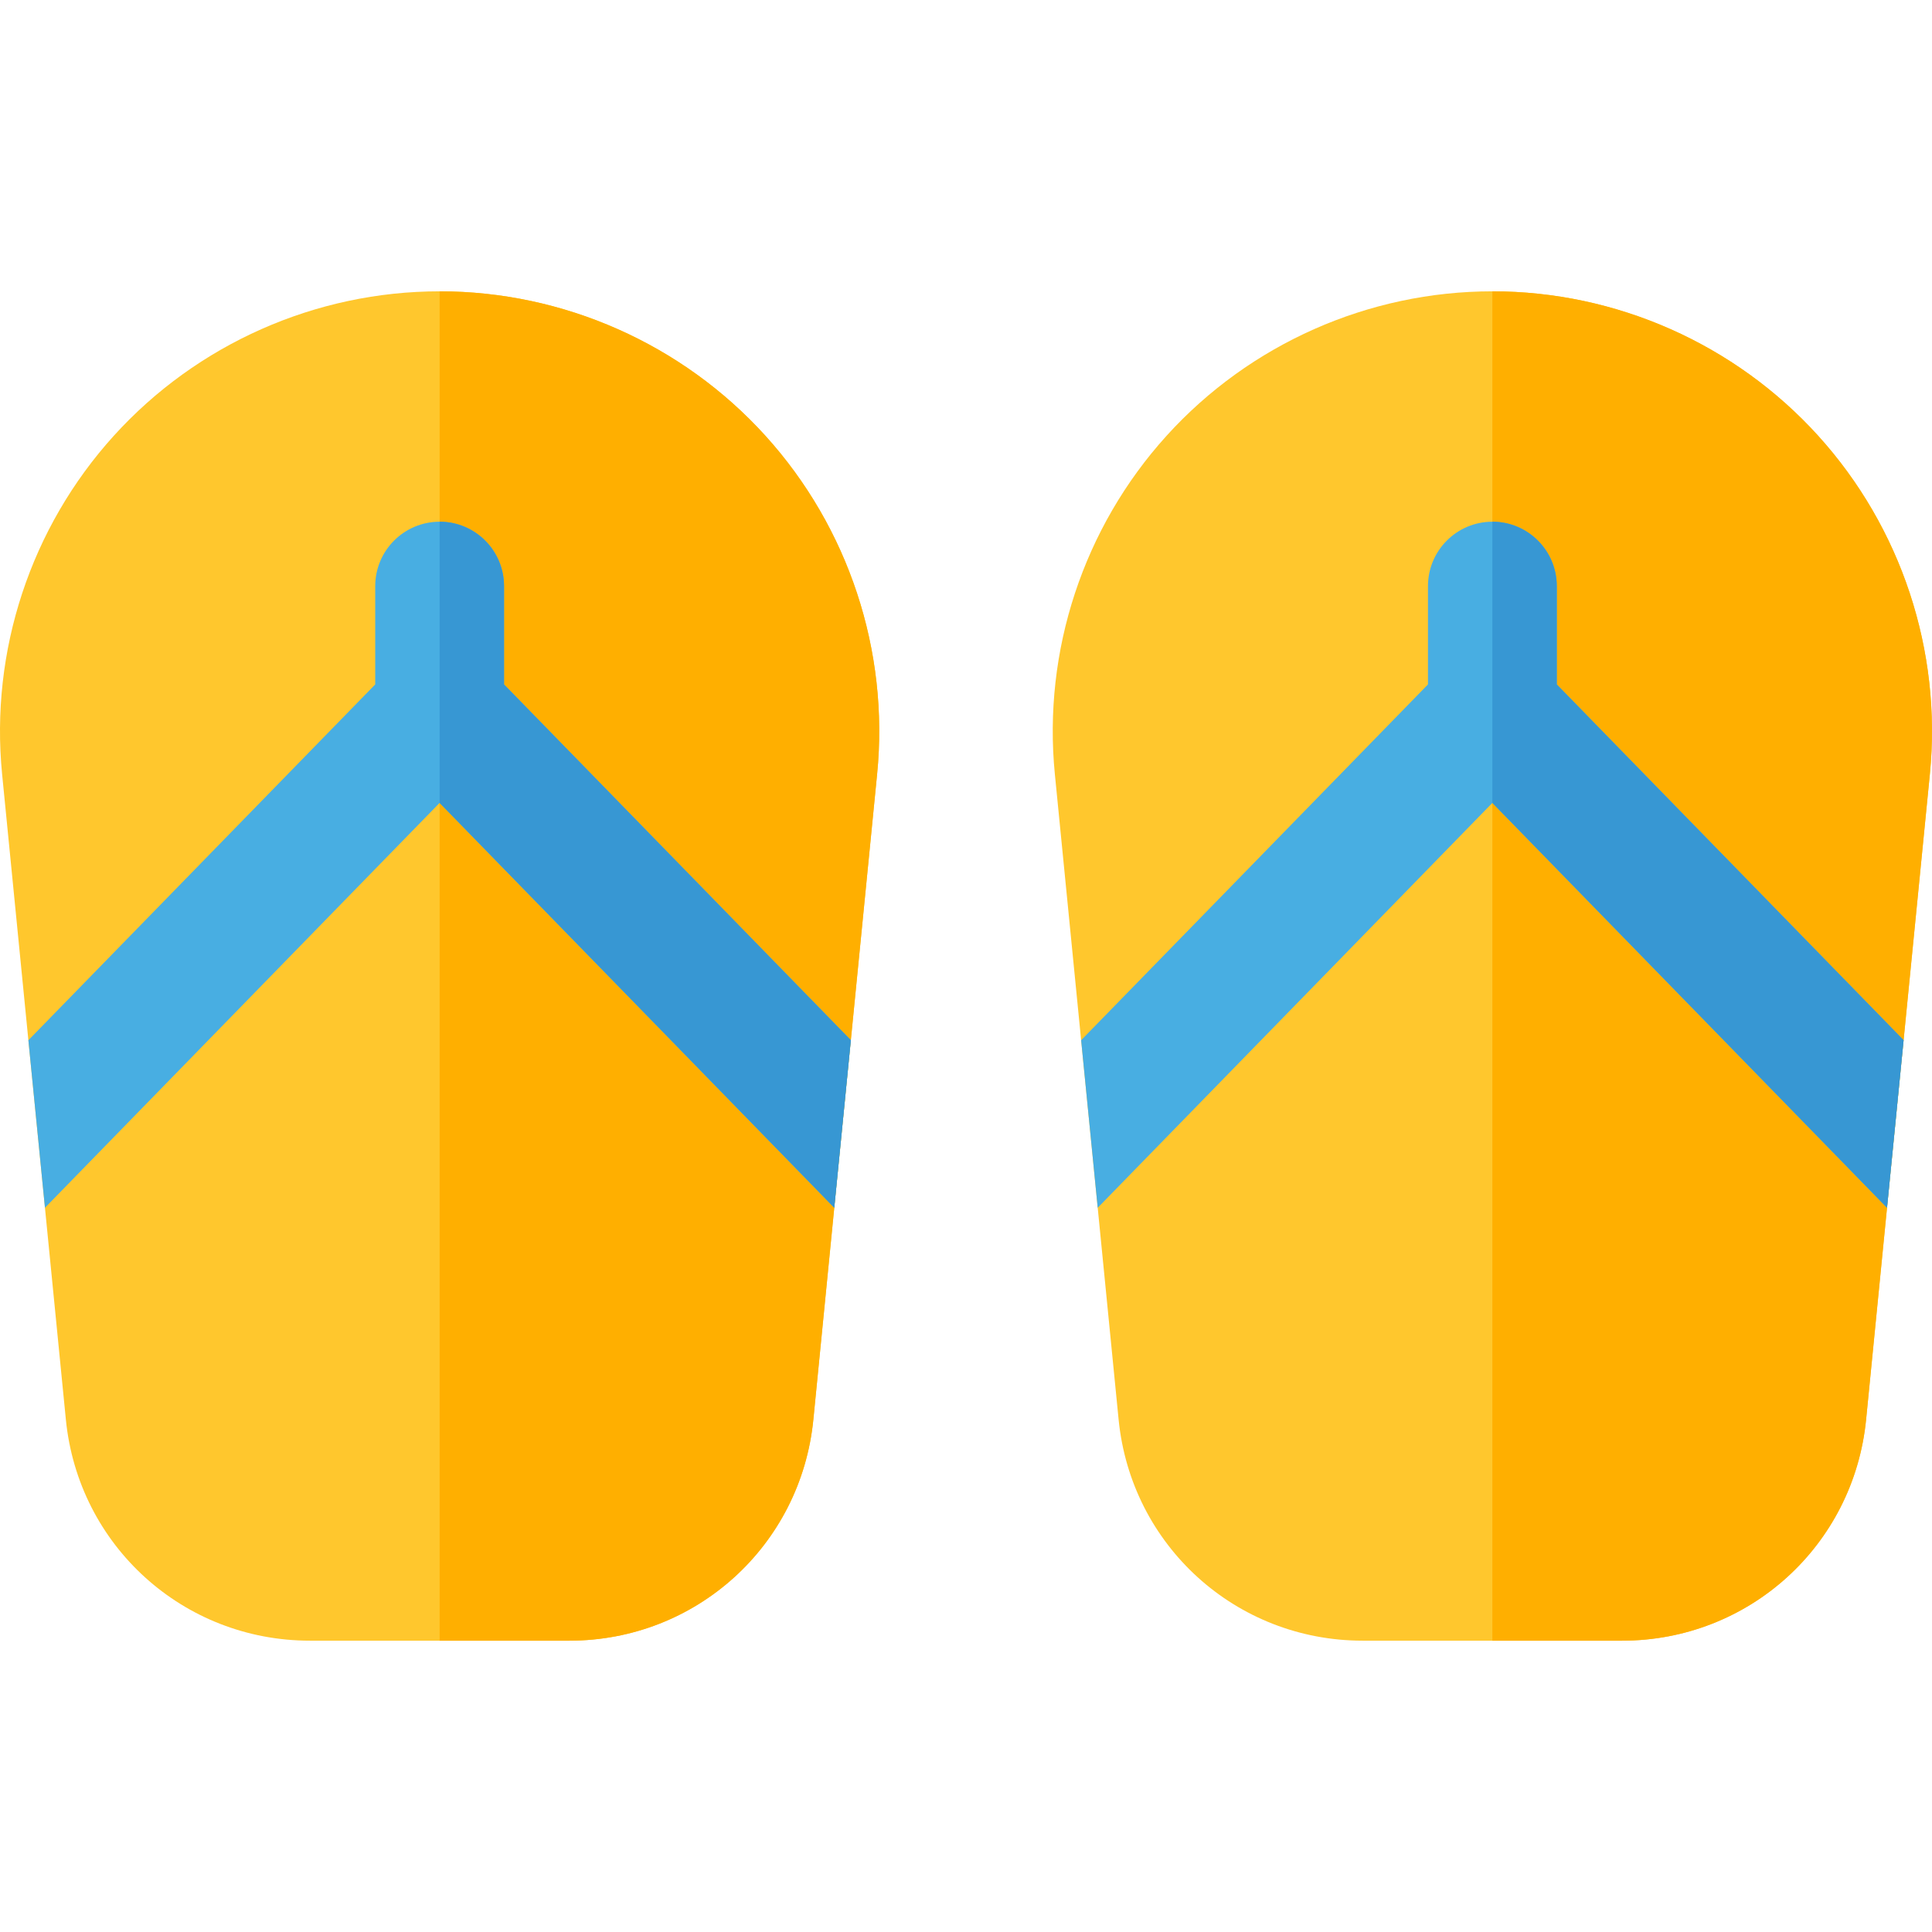 <?xml version="1.0" encoding="iso-8859-1"?>
<!-- Generator: Adobe Illustrator 19.0.0, SVG Export Plug-In . SVG Version: 6.00 Build 0)  -->
<svg version="1.1" id="Layer_1" xmlns="http://www.w3.org/2000/svg" xmlns:xlink="http://www.w3.org/1999/xlink" x="0px" y="0px"
	 viewBox="0 0 511.999 511.999" style="enable-background:new 0 0 511.999 511.999;" xml:space="preserve">
<path style="fill:#FFC72D;" d="M202.841,115.479c-22.04-24.327-53.512-38.276-86.338-38.276s-64.298,13.95-86.338,38.276
	s-32.826,57.016-29.606,89.683l6.963,70.511l4.392,44.398l5.541,56.117c3.3,33.406,31.108,58.609,64.685,58.609h68.724
	c33.577,0,61.385-25.191,64.685-58.609l5.541-56.117l4.392-44.409l6.963-70.499C235.679,172.495,224.881,139.805,202.841,115.479z"
	/>
<path style="fill:#FFAF00;" d="M202.841,115.479c-22.04-24.327-53.511-38.276-86.337-38.276v357.594h34.361
	c33.577,0,61.385-25.191,64.685-58.609l5.541-56.117l4.392-44.409l6.963-70.499C235.679,172.495,224.881,139.805,202.841,115.479z"
	/>
<path style="fill:#48AEE2;" d="M133.573,181.383v-26.055c0-9.426-7.642-17.067-17.067-17.067s-17.067,7.642-17.067,17.067v26.05
	L7.523,275.672l4.392,44.398l104.588-107.296L221.092,320.07l4.392-44.409L133.573,181.383z"/>
<path style="fill:#3797D3;" d="M225.484,275.661l-91.911-94.278v-26.055c0-9.426-7.642-17.067-17.067-17.067h-0.001v74.515
	l104.587,107.295L225.484,275.661z"/>
<path style="fill:#FFC72D;" d="M481.83,115.479c-22.04-24.327-53.512-38.276-86.338-38.276s-64.298,13.95-86.338,38.276
	s-32.826,57.016-29.606,89.683l6.963,70.511l4.392,44.398l5.541,56.117c3.3,33.406,31.108,58.609,64.685,58.609h68.724
	c33.577,0,61.385-25.191,64.685-58.609l5.541-56.117l4.392-44.409l6.963-70.499C514.668,172.495,503.87,139.805,481.83,115.479z"/>
<path style="fill:#FFAF00;" d="M481.83,115.479c-22.04-24.327-53.511-38.276-86.337-38.276v357.594h34.361
	c33.577,0,61.385-25.191,64.685-58.609l5.541-56.117l4.392-44.409l6.963-70.499C514.668,172.495,503.87,139.805,481.83,115.479z"/>
<path style="fill:#48AEE2;" d="M412.562,181.383v-26.055c0-9.426-7.642-17.067-17.067-17.067c-9.426,0-17.067,7.642-17.067,17.067
	v26.05l-91.915,94.293l4.392,44.398l104.589-107.296L500.081,320.07l4.392-44.409L412.562,181.383z"/>
<path style="fill:#3797D3;" d="M504.473,275.661l-91.911-94.278v-26.055c0-9.426-7.642-17.067-17.067-17.067h-0.001v74.515
	l104.587,107.295L504.473,275.661z"/>
<g>
</g>
<g>
</g>
<g>
</g>
<g>
</g>
<g>
</g>
<g>
</g>
<g>
</g>
<g>
</g>
<g>
</g>
<g>
</g>
<g>
</g>
<g>
</g>
<g>
</g>
<g>
</g>
<g>
</g>
</svg>
